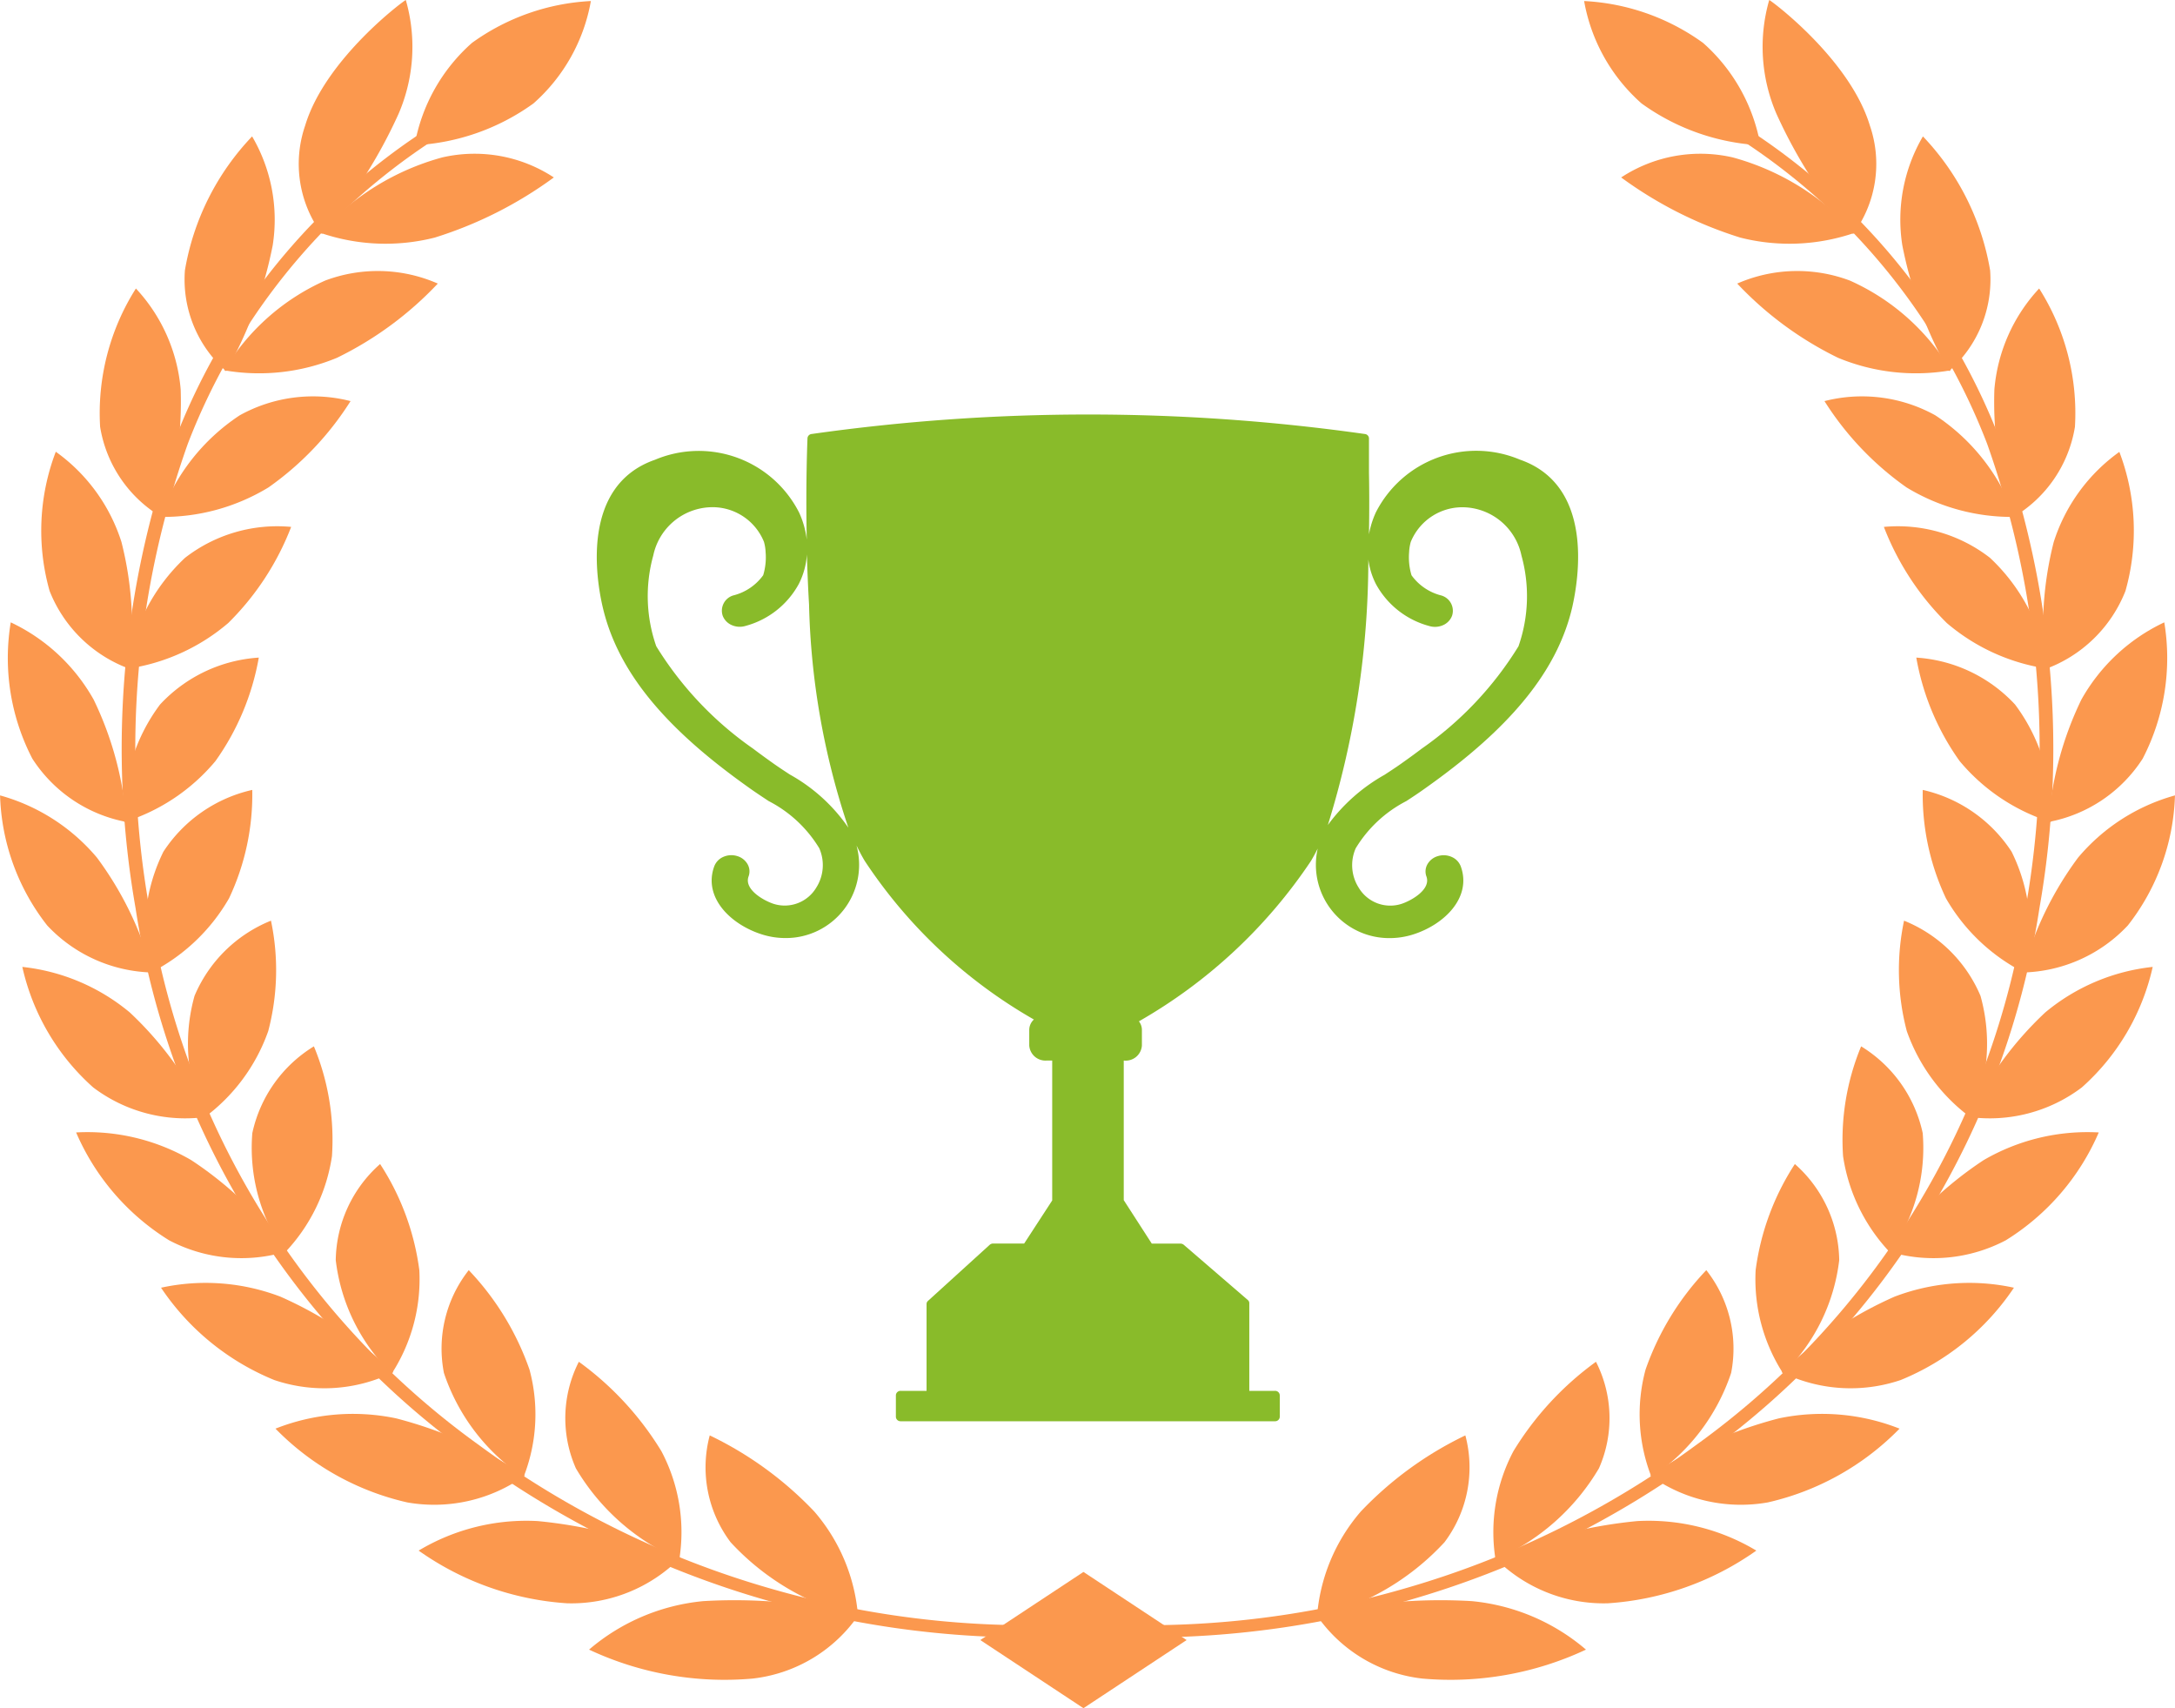 <svg xmlns="http://www.w3.org/2000/svg" width="72.865" height="57.219" viewBox="0 0 72.865 57.219">
  <g id="Group_4323" data-name="Group 4323" transform="translate(118.709 -195.264)">
    <path id="Path_5057" data-name="Path 5057" d="M48.434,302.135a3.77,3.77,0,0,0-4.828,1.768,3.058,3.058,0,0,0-.23.734c.014-.805.011-1.515,0-2.068v-1.149a.152.152,0,0,0-.137-.144,66.106,66.106,0,0,0-18.536,0,.153.153,0,0,0-.137.138c0,.019-.065,1.437-.025,3.4a3.023,3.023,0,0,0-.256-.907,3.771,3.771,0,0,0-4.828-1.768c-2.49.865-1.97,4-1.751,4.937.455,1.952,1.8,3.722,4.244,5.568.228.173.465.345.723.528.189.133.38.259.593.4a4.261,4.261,0,0,1,1.694,1.579,1.405,1.405,0,0,1-.1,1.32,1.231,1.231,0,0,1-1.421.546c-.332-.105-1.007-.483-.847-.921a.487.487,0,0,0-.036-.414.588.588,0,0,0-.352-.27.665.665,0,0,0-.462.031.562.562,0,0,0-.3.316c-.377,1.034.541,1.947,1.6,2.28a2.587,2.587,0,0,0,.781.121h0a2.452,2.452,0,0,0,2.385-3.1c.089.182.18.357.276.517a16.749,16.749,0,0,0,5.666,5.312.477.477,0,0,0-.155.348v.518a.542.542,0,0,0,.569.509h.2v4.686l-.939,1.443h-1.04a.174.174,0,0,0-.116.044l-2.067,1.878a.138.138,0,0,0-.047.1v2.913H27.69a.155.155,0,0,0-.163.146v.726a.155.155,0,0,0,.163.146H40.225a.155.155,0,0,0,.163-.146v-.726a.155.155,0,0,0-.163-.146h-.858v-2.943a.139.139,0,0,0-.05-.1l-2.144-1.848a.173.173,0,0,0-.113-.041H36.1l-.939-1.456v-4.674H35.2a.542.542,0,0,0,.569-.509v-.518a.467.467,0,0,0-.1-.289,17.184,17.184,0,0,0,5.763-5.371c.079-.132.154-.272.227-.417a2.455,2.455,0,0,0,2.412,3h0a2.584,2.584,0,0,0,.781-.121c1.056-.333,1.974-1.246,1.6-2.28a.562.562,0,0,0-.3-.316.662.662,0,0,0-.462-.031.589.589,0,0,0-.353.27.488.488,0,0,0-.036.414c.16.438-.515.816-.847.921a1.231,1.231,0,0,1-1.422-.546,1.405,1.405,0,0,1-.1-1.32,4.264,4.264,0,0,1,1.694-1.58c.214-.139.405-.265.593-.4.258-.182.494-.355.723-.528,2.441-1.846,3.789-3.616,4.244-5.568C50.4,306.132,50.924,303,48.434,302.135Zm-24.46,10.547c-.185-.121-.369-.241-.545-.366-.254-.18-.48-.345-.692-.505a11.56,11.56,0,0,1-3.238-3.426,5.087,5.087,0,0,1-.1-3.038,2.034,2.034,0,0,1,1.887-1.617,1.86,1.86,0,0,1,1.821,1.156,1.5,1.5,0,0,1,.056.349,2.075,2.075,0,0,1-.081.771,1.759,1.759,0,0,1-.974.67.533.533,0,0,0-.383.687.562.562,0,0,0,.3.313.664.664,0,0,0,.464.029,2.884,2.884,0,0,0,1.786-1.406,2.539,2.539,0,0,0,.271-.989c.015.532.038,1.1.072,1.676a25.166,25.166,0,0,0,1.317,7.477A5.791,5.791,0,0,0,23.974,312.682Zm19.381-7.2a2.518,2.518,0,0,0,.254.82,2.883,2.883,0,0,0,1.786,1.406.668.668,0,0,0,.464-.029.562.562,0,0,0,.3-.313.533.533,0,0,0-.383-.687,1.76,1.76,0,0,1-.974-.67,2.077,2.077,0,0,1-.081-.771,1.493,1.493,0,0,1,.056-.349,1.866,1.866,0,0,1,1.821-1.157,2.034,2.034,0,0,1,1.887,1.617,5.087,5.087,0,0,1-.1,3.038,11.562,11.562,0,0,1-3.238,3.426c-.21.159-.436.324-.692.505-.178.126-.365.248-.556.373a5.986,5.986,0,0,0-1.9,1.683A30.035,30.035,0,0,0,43.355,305.482Z" transform="translate(-116.223 -91.474)" fill="#89bb2a"/>
    <g id="Group_3464" data-name="Group 3464" transform="translate(-118.709 195.264)">
      <g id="Group_3463" data-name="Group 3463" transform="translate(0 0)">
        <g id="Group_3447" data-name="Group 3447" transform="translate(35.816)">
          <path id="Path_5058" data-name="Path 5058" d="M246.82,196.9a5.953,5.953,0,0,1,1.923,3.43,7.436,7.436,0,0,1-3.981-1.4,5.954,5.954,0,0,1-1.924-3.43A7.437,7.437,0,0,1,246.82,196.9Z" transform="translate(-225.584 -195.465)" fill="#fb984e"/>
          <g id="Group_3445" data-name="Group 3445" transform="translate(8.282)">
            <g id="Group_3433" data-name="Group 3433" transform="translate(0 48.082)">
              <path id="Path_5059" data-name="Path 5059" d="M183.3,562.682a6.083,6.083,0,0,0-1.469,3.532,8.5,8.5,0,0,0,4.27-2.5,4.166,4.166,0,0,0,.7-3.58A11.959,11.959,0,0,0,183.3,562.682Z" transform="translate(-181.808 -560.134)" fill="#fb984e"/>
              <path id="Path_5060" data-name="Path 5060" d="M185.263,604.5a4.978,4.978,0,0,1-3.556-2.137,18,18,0,0,1,5.2-.458,6.882,6.882,0,0,1,3.834,1.625A10.691,10.691,0,0,1,185.263,604.5Z" transform="translate(-181.707 -596.354)" fill="#fb984e"/>
            </g>
            <g id="Group_3434" data-name="Group 3434" transform="translate(5.933 45.616)">
              <path id="Path_5061" data-name="Path 5061" d="M222.8,544.414a5.8,5.8,0,0,0-.6,3.63,7.457,7.457,0,0,0,3.465-3.056,4.161,4.161,0,0,0-.1-3.568A10.329,10.329,0,0,0,222.8,544.414Z" transform="translate(-222.129 -541.42)" fill="#fb984e"/>
              <path id="Path_5062" data-name="Path 5062" d="M226.207,584.611a5.13,5.13,0,0,1-3.8-1.531,16.061,16.061,0,0,1,4.782-1.223,7.019,7.019,0,0,1,3.988.989A9.7,9.7,0,0,1,226.207,584.611Z" transform="translate(-222.369 -576.521)" fill="#fb984e"/>
            </g>
            <g id="Group_3435" data-name="Group 3435" transform="translate(10.826 42.551)">
              <path id="Path_5063" data-name="Path 5063" d="M255.661,521.489a5.746,5.746,0,0,0,.2,3.6,6.772,6.772,0,0,0,2.667-3.488,4.246,4.246,0,0,0-.832-3.444A9.23,9.23,0,0,0,255.661,521.489Z" transform="translate(-255.457 -518.161)" fill="#fb984e"/>
              <path id="Path_5064" data-name="Path 5064" d="M261.824,557.634a5.212,5.212,0,0,1-3.943-.9,14.458,14.458,0,0,1,4.312-1.915,7.059,7.059,0,0,1,4.045.344A8.938,8.938,0,0,1,261.824,557.634Z" transform="translate(-257.525 -549.858)" fill="#fb984e"/>
            </g>
            <g id="Group_3436" data-name="Group 3436" transform="translate(14.703 38.994)">
              <path id="Path_5065" data-name="Path 5065" d="M281.89,494.728a5.817,5.817,0,0,0,.924,3.464,6.335,6.335,0,0,0,1.876-3.8,4.375,4.375,0,0,0-1.486-3.219A8.538,8.538,0,0,0,281.89,494.728Z" transform="translate(-281.875 -491.175)" fill="#fb984e"/>
              <path id="Path_5066" data-name="Path 5066" d="M291.883,524.635a5.232,5.232,0,0,1-3.99-.264,13.222,13.222,0,0,1,3.785-2.529,7.018,7.018,0,0,1,4-.3A8.368,8.368,0,0,1,291.883,524.635Z" transform="translate(-287.01 -517.401)" fill="#fb984e"/>
            </g>
            <g id="Group_3437" data-name="Group 3437" transform="translate(17.612 35.055)">
              <path id="Path_5067" data-name="Path 5067" d="M301.724,464.957a5.96,5.96,0,0,0,1.575,3.226,6.078,6.078,0,0,0,1.093-4,4.525,4.525,0,0,0-2.063-2.906A8.161,8.161,0,0,0,301.724,464.957Z" transform="translate(-301.689 -461.282)" fill="#fb984e"/>
              <path id="Path_5068" data-name="Path 5068" d="M316.158,486.627a5.2,5.2,0,0,1-3.938.37,12.308,12.308,0,0,1,3.2-3.058,6.911,6.911,0,0,1,3.855-.926A7.942,7.942,0,0,1,316.158,486.627Z" transform="translate(-310.674 -480.134)" fill="#fb984e"/>
            </g>
            <g id="Group_3438" data-name="Group 3438" transform="translate(19.511 30.842)">
              <path id="Path_5069" data-name="Path 5069" d="M314.9,433.007a6.136,6.136,0,0,0,2.149,2.9,5.952,5.952,0,0,0,.32-4.081,4.675,4.675,0,0,0-2.561-2.519A8.029,8.029,0,0,0,314.9,433.007Z" transform="translate(-314.629 -429.309)" fill="#fb984e"/>
              <path id="Path_5070" data-name="Path 5070" d="M334.419,445.079a5.117,5.117,0,0,1-3.783.987,11.684,11.684,0,0,1,2.559-3.5,6.741,6.741,0,0,1,3.6-1.525A7.621,7.621,0,0,1,334.419,445.079Z" transform="translate(-328.286 -439.494)" fill="#fb984e"/>
            </g>
            <g id="Group_3439" data-name="Group 3439" transform="translate(20.317 26.463)">
              <path id="Path_5071" data-name="Path 5071" d="M320.892,399.71a6.325,6.325,0,0,0,2.644,2.5,5.943,5.943,0,0,0-.444-4.06,4.818,4.818,0,0,0-2.977-2.07A8.132,8.132,0,0,0,320.892,399.71Z" transform="translate(-320.116 -396.083)" fill="#fb984e"/>
              <path id="Path_5072" data-name="Path 5072" d="M346.435,401.813a4.983,4.983,0,0,1-3.522,1.575,11.329,11.329,0,0,1,1.857-3.849,6.509,6.509,0,0,1,3.245-2.083A7.409,7.409,0,0,1,346.435,401.813Z" transform="translate(-339.566 -397.275)" fill="#fb984e"/>
            </g>
            <g id="Group_3440" data-name="Group 3440" transform="translate(20.101 20.846)">
              <path id="Path_5073" data-name="Path 5073" d="M320.1,365.9a6.508,6.508,0,0,0,3.056,2.042,6.056,6.056,0,0,0-1.2-3.937,4.945,4.945,0,0,0-3.308-1.571A8.493,8.493,0,0,0,320.1,365.9Z" transform="translate(-318.649 -361.252)" fill="#fb984e"/>
              <path id="Path_5074" data-name="Path 5074" d="M351.977,358.02a4.8,4.8,0,0,1-3.154,2.122,11.267,11.267,0,0,1,1.1-4.1,6.226,6.226,0,0,1,2.777-2.587A7.324,7.324,0,0,1,351.977,358.02Z" transform="translate(-344.393 -353.454)" fill="#fb984e"/>
            </g>
            <g id="Group_3441" data-name="Group 3441" transform="translate(19.014 15.137)">
              <path id="Path_5075" data-name="Path 5075" d="M313.347,332.284a6.675,6.675,0,0,0,3.384,1.533,6.318,6.318,0,0,0-1.937-3.717,5.036,5.036,0,0,0-3.553-1.034A9.15,9.15,0,0,0,313.347,332.284Z" transform="translate(-311.241 -326.553)" fill="#fb984e"/>
              <path id="Path_5076" data-name="Path 5076" d="M350.321,314.791a4.566,4.566,0,0,1-2.677,2.614,11.578,11.578,0,0,1,.273-4.249,5.922,5.922,0,0,1,2.2-3.024A7.417,7.417,0,0,1,350.321,314.791Z" transform="translate(-342.228 -310.132)" fill="#fb984e"/>
            </g>
            <g id="Group_3442" data-name="Group 3442" transform="translate(17.024 9.663)">
              <path id="Path_5077" data-name="Path 5077" d="M300.432,299.063a6.79,6.79,0,0,0,3.626.988,6.775,6.775,0,0,0-2.665-3.405,5.068,5.068,0,0,0-3.71-.474A10.179,10.179,0,0,0,300.432,299.063Z" transform="translate(-297.683 -292.399)" fill="#fb984e"/>
              <path id="Path_5078" data-name="Path 5078" d="M339.026,273.224a4.313,4.313,0,0,1-2.087,3.038,12.419,12.419,0,0,1-.612-4.289,5.657,5.657,0,0,1,1.5-3.382A7.79,7.79,0,0,1,339.026,273.224Z" transform="translate(-330.635 -268.59)" fill="#fb984e"/>
            </g>
            <g id="Group_3443" data-name="Group 3443" transform="translate(14.101 4.569)">
              <path id="Path_5079" data-name="Path 5079" d="M281.145,267.048a6.812,6.812,0,0,0,3.778.419,7.482,7.482,0,0,0-3.38-3.005,5.01,5.01,0,0,0-3.775.1A11.636,11.636,0,0,0,281.145,267.048Z" transform="translate(-277.768 -259.632)" fill="#fb984e"/>
              <path id="Path_5080" data-name="Path 5080" d="M318.041,234.417a4.082,4.082,0,0,1-1.382,3.382,14.036,14.036,0,0,1-1.559-4.218,5.52,5.52,0,0,1,.69-3.648A8.572,8.572,0,0,1,318.041,234.417Z" transform="translate(-309.569 -229.933)" fill="#fb984e"/>
            </g>
            <g id="Group_3444" data-name="Group 3444" transform="translate(10.213)">
              <path id="Path_5081" data-name="Path 5081" d="M255.275,237.213a6.7,6.7,0,0,0,3.839-.161,8.5,8.5,0,0,0-4.081-2.522,4.833,4.833,0,0,0-3.746.669A13.557,13.557,0,0,0,255.275,237.213Z" transform="translate(-251.287 -229.255)" fill="#fb984e"/>
              <path id="Path_5082" data-name="Path 5082" d="M287.2,199.471a3.946,3.946,0,0,1-.561,3.633,16.787,16.787,0,0,1-2.57-4.03,5.664,5.664,0,0,1-.241-3.809C283.834,195.24,286.522,197.219,287.2,199.471Z" transform="translate(-278.868 -195.264)" fill="#fb984e"/>
            </g>
          </g>
          <g id="Group_3446" data-name="Group 3446" transform="translate(0 3.442)">
            <path id="Path_5083" data-name="Path 5083" d="M125.288,272.689l.041-.409a31.126,31.126,0,0,0,11.181-1.122,30.756,30.756,0,0,0,9.775-4.805,27.3,27.3,0,0,0,11.057-18.048,30.53,30.53,0,0,0-1.3-15.5,21.225,21.225,0,0,0-9.749-11.072l.242-.349a21.637,21.637,0,0,1,9.939,11.286,30.893,30.893,0,0,1,1.322,15.689,27.7,27.7,0,0,1-11.22,18.312,31.229,31.229,0,0,1-9.925,4.879A31.628,31.628,0,0,1,125.288,272.689Z" transform="translate(-125.288 -221.384)" fill="#fb984e"/>
          </g>
        </g>
        <g id="Group_3462" data-name="Group 3462">
          <path id="Path_5084" data-name="Path 5084" d="M-22.161,196.9a5.953,5.953,0,0,0-1.924,3.43,7.436,7.436,0,0,0,3.981-1.4,5.954,5.954,0,0,0,1.924-3.43A7.437,7.437,0,0,0-22.161,196.9Z" transform="translate(37.975 -195.465)" fill="#fb984e"/>
          <g id="Group_3460" data-name="Group 3460">
            <g id="Group_3448" data-name="Group 3448" transform="translate(19.736 48.082)">
              <path id="Path_5085" data-name="Path 5085" d="M45.976,562.682a6.083,6.083,0,0,1,1.469,3.532,8.5,8.5,0,0,1-4.27-2.5,4.166,4.166,0,0,1-.7-3.58A11.959,11.959,0,0,1,45.976,562.682Z" transform="translate(-38.434 -560.134)" fill="#fb984e"/>
              <path id="Path_5086" data-name="Path 5086" d="M21.22,604.5a4.979,4.979,0,0,0,3.556-2.137,18,18,0,0,0-5.2-.458,6.882,6.882,0,0,0-3.834,1.625A10.691,10.691,0,0,0,21.22,604.5Z" transform="translate(-15.744 -596.354)" fill="#fb984e"/>
            </g>
            <g id="Group_3449" data-name="Group 3449" transform="translate(14.022 45.616)">
              <path id="Path_5087" data-name="Path 5087" d="M13.5,544.414a5.8,5.8,0,0,1,.6,3.63,7.457,7.457,0,0,1-3.465-3.056,4.161,4.161,0,0,1,.1-3.568A10.329,10.329,0,0,1,13.5,544.414Z" transform="translate(-5.365 -541.42)" fill="#fb984e"/>
              <path id="Path_5088" data-name="Path 5088" d="M-18.211,584.611a5.13,5.13,0,0,0,3.8-1.531,16.062,16.062,0,0,0-4.782-1.223,7.02,7.02,0,0,0-3.989.989A9.7,9.7,0,0,0-18.211,584.611Z" transform="translate(23.185 -576.521)" fill="#fb984e"/>
            </g>
            <g id="Group_3450" data-name="Group 3450" transform="translate(9.229 42.551)">
              <path id="Path_5089" data-name="Path 5089" d="M-15.066,521.489a5.746,5.746,0,0,1-.2,3.6,6.772,6.772,0,0,1-2.667-3.488,4.246,4.246,0,0,1,.832-3.444A9.23,9.23,0,0,1-15.066,521.489Z" transform="translate(23.576 -518.161)" fill="#fb984e"/>
              <path id="Path_5090" data-name="Path 5090" d="M-51.422,557.634a5.212,5.212,0,0,0,3.943-.9,14.458,14.458,0,0,0-4.312-1.915,7.058,7.058,0,0,0-4.045.344A8.938,8.938,0,0,0-51.422,557.634Z" transform="translate(55.836 -549.858)" fill="#fb984e"/>
            </g>
            <g id="Group_3451" data-name="Group 3451" transform="translate(5.394 38.994)">
              <path id="Path_5091" data-name="Path 5091" d="M-39.281,494.728a5.816,5.816,0,0,1-.924,3.464,6.335,6.335,0,0,1-1.876-3.8,4.375,4.375,0,0,1,1.486-3.219A8.54,8.54,0,0,1-39.281,494.728Z" transform="translate(47.935 -491.175)" fill="#fb984e"/>
              <path id="Path_5092" data-name="Path 5092" d="M-78.165,524.635a5.232,5.232,0,0,0,3.99-.264,13.222,13.222,0,0,0-3.785-2.529,7.018,7.018,0,0,0-4-.3A8.368,8.368,0,0,0-78.165,524.635Z" transform="translate(81.961 -517.401)" fill="#fb984e"/>
            </g>
            <g id="Group_3452" data-name="Group 3452" transform="translate(2.553 35.055)">
              <path id="Path_5093" data-name="Path 5093" d="M-58.77,464.957a5.96,5.96,0,0,1-1.575,3.226,6.078,6.078,0,0,1-1.093-4,4.525,4.525,0,0,1,2.063-2.906A8.161,8.161,0,0,1-58.77,464.957Z" transform="translate(67.338 -461.282)" fill="#fb984e"/>
              <path id="Path_5094" data-name="Path 5094" d="M-98.2,486.627a5.2,5.2,0,0,0,3.938.37,12.307,12.307,0,0,0-3.2-3.058,6.911,6.911,0,0,0-3.855-.926A7.942,7.942,0,0,0-98.2,486.627Z" transform="translate(101.314 -480.134)" fill="#fb984e"/>
            </g>
            <g id="Group_3453" data-name="Group 3453" transform="translate(0.744 30.842)">
              <path id="Path_5095" data-name="Path 5095" d="M-73.291,433.007a6.136,6.136,0,0,1-2.149,2.9,5.952,5.952,0,0,1-.32-4.081,4.675,4.675,0,0,1,2.561-2.519A8.029,8.029,0,0,1-73.291,433.007Z" transform="translate(81.533 -429.309)" fill="#fb984e"/>
              <path id="Path_5096" data-name="Path 5096" d="M-111.262,445.079a5.117,5.117,0,0,0,3.783.987,11.685,11.685,0,0,0-2.559-3.5,6.741,6.741,0,0,0-3.6-1.525A7.621,7.621,0,0,0-111.262,445.079Z" transform="translate(113.642 -439.494)" fill="#fb984e"/>
            </g>
            <g id="Group_3454" data-name="Group 3454" transform="translate(0 26.463)">
              <path id="Path_5097" data-name="Path 5097" d="M-82.807,399.71a6.325,6.325,0,0,1-2.644,2.5,5.943,5.943,0,0,1,.444-4.06,4.818,4.818,0,0,1,2.977-2.07A8.132,8.132,0,0,1-82.807,399.71Z" transform="translate(90.481 -396.083)" fill="#fb984e"/>
              <path id="Path_5098" data-name="Path 5098" d="M-117.127,401.813a4.983,4.983,0,0,0,3.522,1.575,11.328,11.328,0,0,0-1.857-3.849,6.51,6.51,0,0,0-3.245-2.083A7.409,7.409,0,0,0-117.127,401.813Z" transform="translate(118.709 -397.275)" fill="#fb984e"/>
            </g>
            <g id="Group_3455" data-name="Group 3455" transform="translate(0.268 20.846)">
              <path id="Path_5099" data-name="Path 5099" d="M-87.368,365.9a6.508,6.508,0,0,1-3.056,2.042,6.056,6.056,0,0,1,1.2-3.937,4.945,4.945,0,0,1,3.308-1.571A8.5,8.5,0,0,1-87.368,365.9Z" transform="translate(94.318 -361.252)" fill="#fb984e"/>
              <path id="Path_5100" data-name="Path 5100" d="M-116.069,358.02a4.8,4.8,0,0,0,3.154,2.122,11.269,11.269,0,0,0-1.1-4.1,6.226,6.226,0,0,0-2.777-2.587A7.322,7.322,0,0,0-116.069,358.02Z" transform="translate(116.884 -353.454)" fill="#fb984e"/>
            </g>
            <g id="Group_3456" data-name="Group 3456" transform="translate(1.354 15.137)">
              <path id="Path_5101" data-name="Path 5101" d="M-86.287,332.284a6.675,6.675,0,0,1-3.384,1.533,6.318,6.318,0,0,1,1.937-3.717,5.036,5.036,0,0,1,3.553-1.034A9.151,9.151,0,0,1-86.287,332.284Z" transform="translate(92.581 -326.553)" fill="#fb984e"/>
              <path id="Path_5102" data-name="Path 5102" d="M-109.18,314.791A4.566,4.566,0,0,0-106.5,317.4a11.584,11.584,0,0,0-.273-4.249,5.922,5.922,0,0,0-2.2-3.024A7.418,7.418,0,0,0-109.18,314.791Z" transform="translate(109.488 -310.132)" fill="#fb984e"/>
            </g>
            <g id="Group_3457" data-name="Group 3457" transform="translate(3.301 9.663)">
              <path id="Path_5103" data-name="Path 5103" d="M-78.512,299.063a6.79,6.79,0,0,1-3.626.988,6.774,6.774,0,0,1,2.665-3.405,5.068,5.068,0,0,1,3.71-.474A10.179,10.179,0,0,1-78.512,299.063Z" transform="translate(84.206 -292.399)" fill="#fb984e"/>
              <path id="Path_5104" data-name="Path 5104" d="M-96.171,273.224a4.314,4.314,0,0,0,2.087,3.038,12.417,12.417,0,0,0,.612-4.289,5.656,5.656,0,0,0-1.5-3.382A7.789,7.789,0,0,0-96.171,273.224Z" transform="translate(96.224 -268.59)" fill="#fb984e"/>
            </g>
            <g id="Group_3458" data-name="Group 3458" transform="translate(6.185 4.569)">
              <path id="Path_5105" data-name="Path 5105" d="M-63.758,267.048a6.812,6.812,0,0,1-3.778.419,7.482,7.482,0,0,1,3.38-3.005,5.01,5.01,0,0,1,3.775.1A11.637,11.637,0,0,1-63.758,267.048Z" transform="translate(68.863 -259.632)" fill="#fb984e"/>
              <path id="Path_5106" data-name="Path 5106" d="M-76.564,234.417a4.083,4.083,0,0,0,1.382,3.382,14.03,14.03,0,0,0,1.559-4.218,5.52,5.52,0,0,0-.69-3.648A8.572,8.572,0,0,0-76.564,234.417Z" transform="translate(76.574 -229.933)" fill="#fb984e"/>
            </g>
            <g id="Group_3459" data-name="Group 3459" transform="translate(10.019)">
              <path id="Path_5107" data-name="Path 5107" d="M-41.794,237.213a6.7,6.7,0,0,1-3.839-.161,8.5,8.5,0,0,1,4.081-2.522,4.833,4.833,0,0,1,3.746.669A13.557,13.557,0,0,1-41.794,237.213Z" transform="translate(46.341 -229.255)" fill="#fb984e"/>
              <path id="Path_5108" data-name="Path 5108" d="M-50.249,199.471a3.946,3.946,0,0,0,.561,3.633,16.787,16.787,0,0,0,2.57-4.03,5.664,5.664,0,0,0,.241-3.809C-46.885,195.24-49.573,197.219-50.249,199.471Z" transform="translate(50.453 -195.264)" fill="#fb984e"/>
            </g>
          </g>
          <g id="Group_3461" data-name="Group 3461" transform="translate(4.115 3.442)">
            <path id="Path_5109" data-name="Path 5109" d="M-57.744,272.689l-.041-.409a31.126,31.126,0,0,1-11.181-1.122,30.756,30.756,0,0,1-9.775-4.805A27.3,27.3,0,0,1-89.8,248.305a30.53,30.53,0,0,1,1.3-15.5,21.225,21.225,0,0,1,9.749-11.072l-.242-.349A21.637,21.637,0,0,0-88.93,232.67a30.892,30.892,0,0,0-1.322,15.689,27.7,27.7,0,0,0,11.22,18.312,31.228,31.228,0,0,0,9.925,4.879A31.628,31.628,0,0,0-57.744,272.689Z" transform="translate(90.678 -221.384)" fill="#fb984e"/>
          </g>
        </g>
      </g>
      <path id="Path_5110" data-name="Path 5110" d="M108.476,594.846l-3.456,2.282,3.456,2.282,3.456-2.282Z" transform="translate(-72.179 -542.19)" fill="#fb984e"/>
    </g>
  </g>
</svg>
